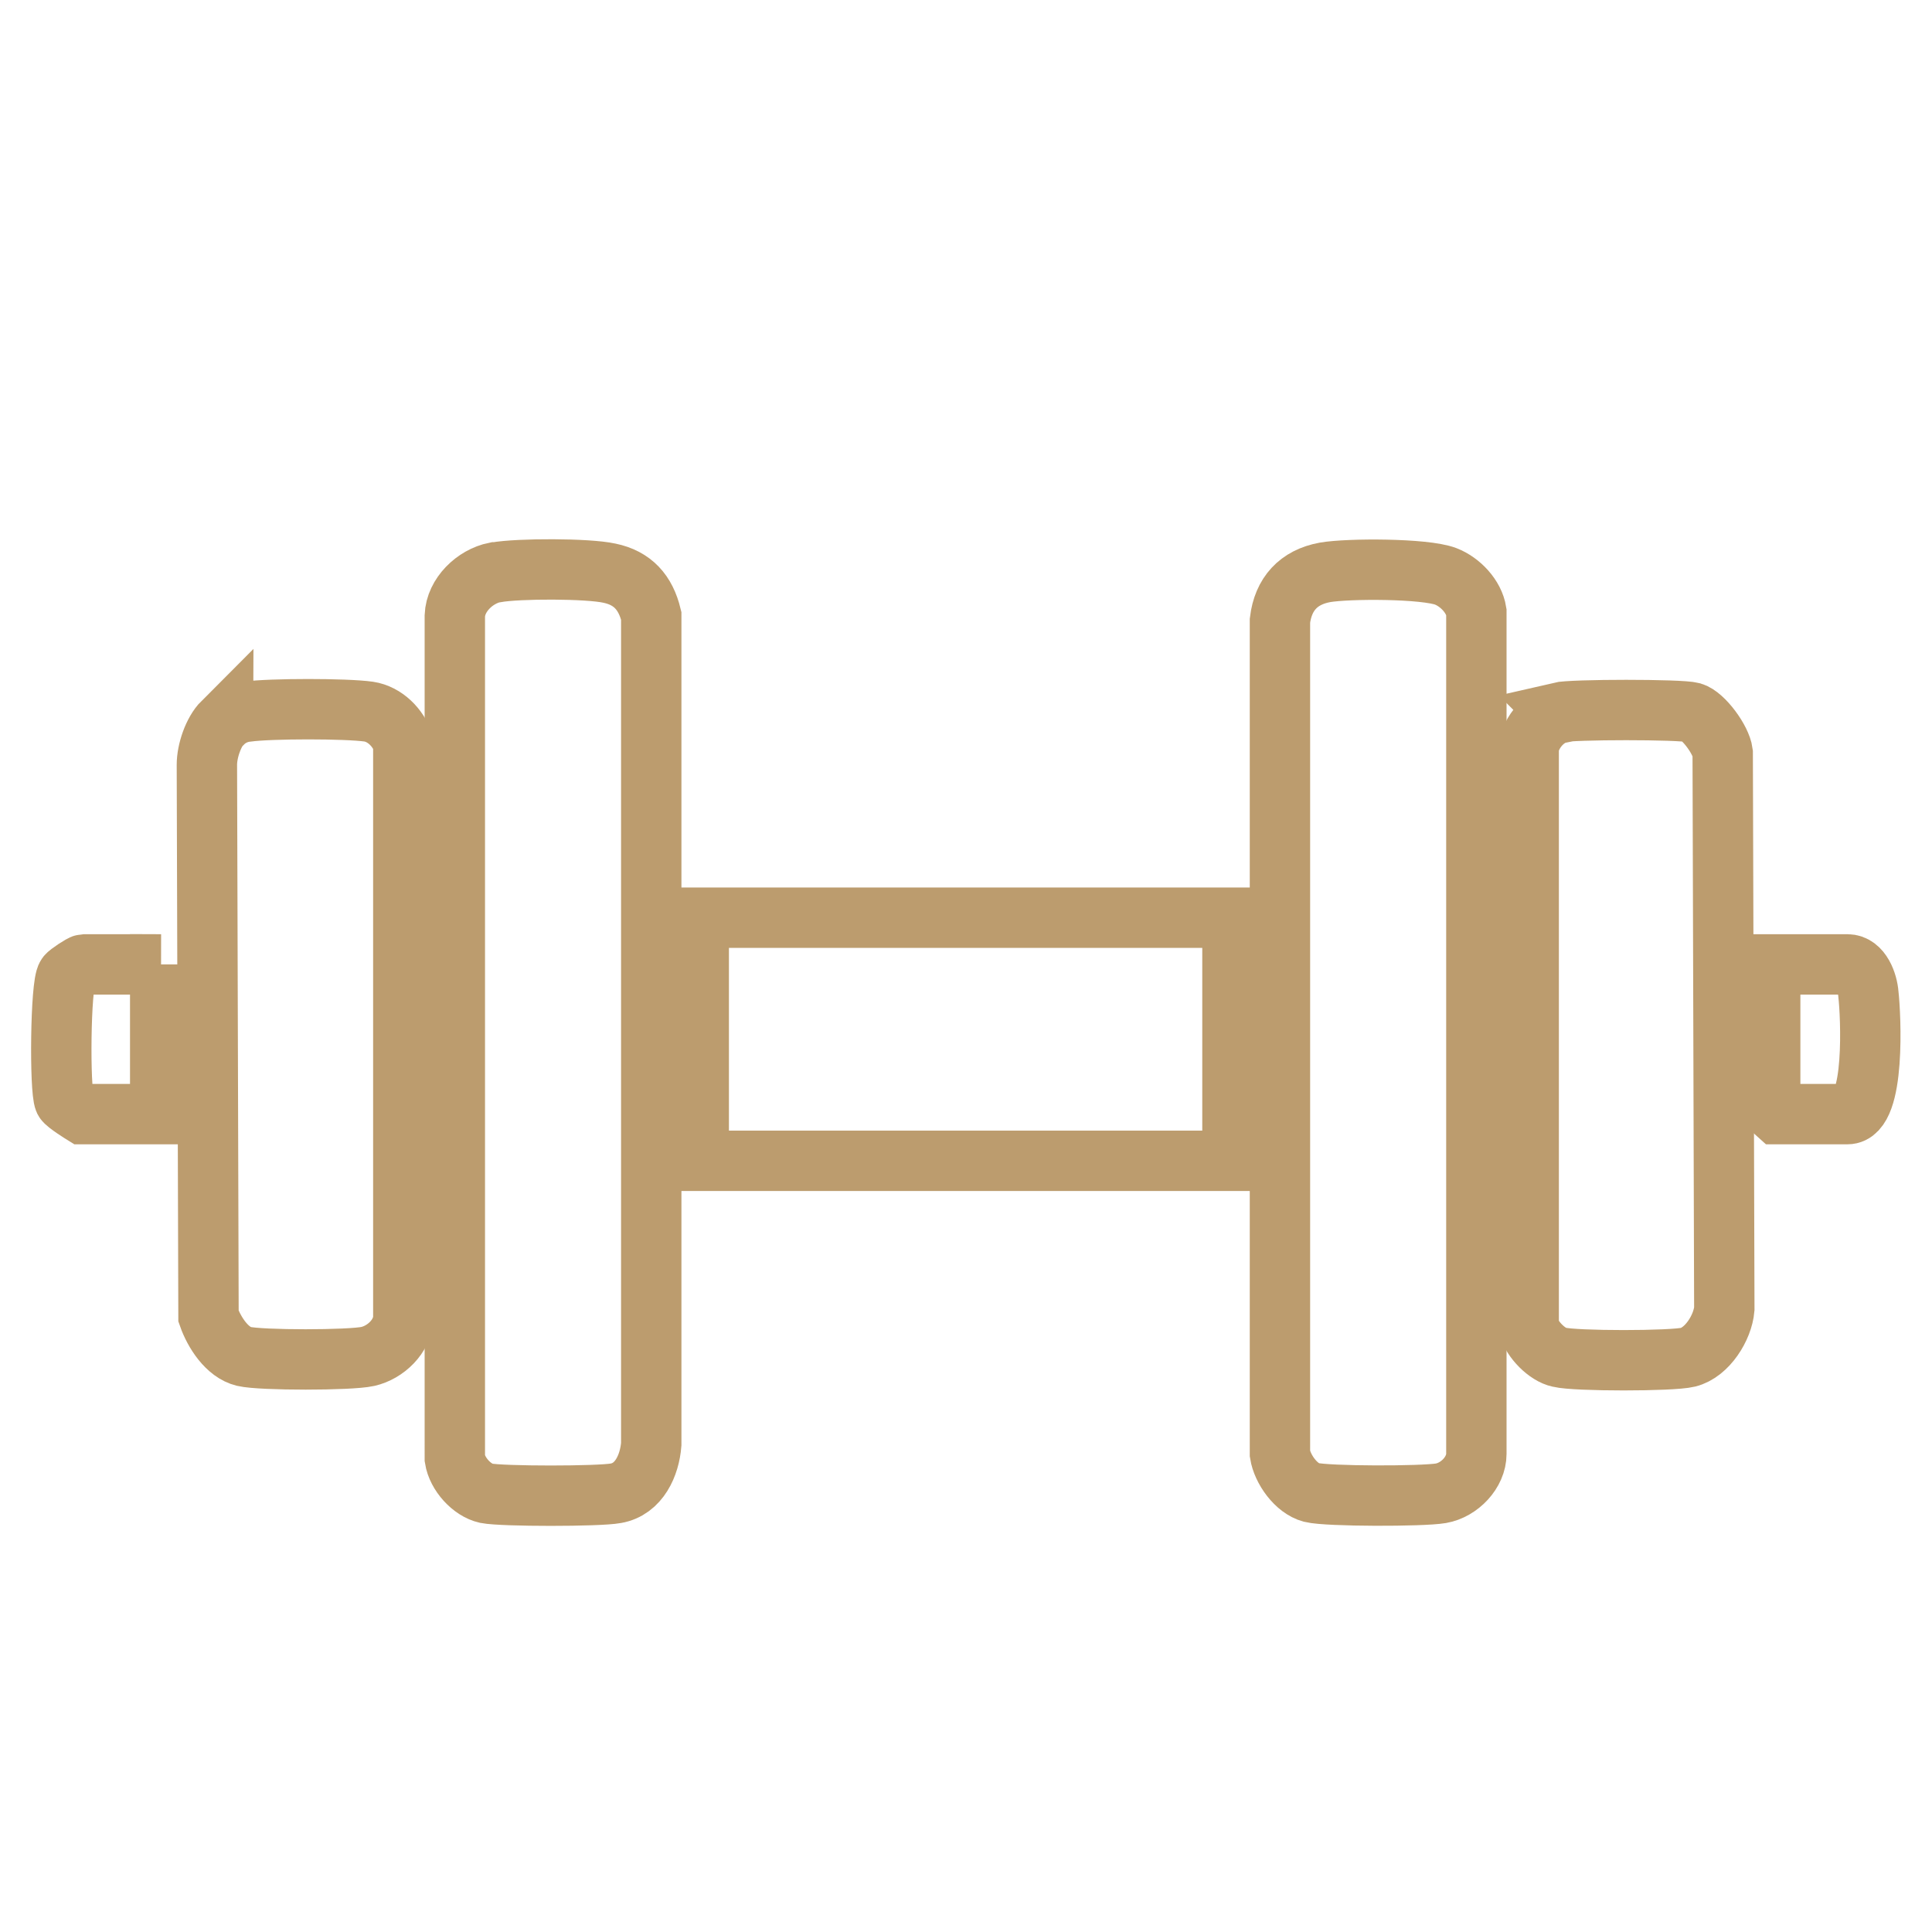 <svg xmlns="http://www.w3.org/2000/svg" id="Layer_1" data-name="Layer 1" viewBox="0 0 24 24"><defs><style>      .cls-1 {        fill: none;        stroke: #bc9c6e;        stroke-miterlimit: 10;        stroke-width: .75px;      }    </style></defs><g><rect class="cls-1" x="8.68" y="11.4" width="6.63" height="3.02"></rect><g><path class="cls-1" d="M6.16,7.11c.28-.05,1.14-.05,1.41.01.29.06.45.24.52.53v10.29c-.02.26-.15.56-.44.61-.21.04-1.41.04-1.61,0-.18-.04-.36-.24-.39-.43V7.65c.01-.26.25-.49.5-.54Z"></path><path class="cls-1" d="M2.77,8.98c.08-.08.19-.13.3-.14.29-.04,1.23-.04,1.51,0,.2.03.37.2.43.39v7.14c-.01.23-.22.43-.44.48s-1.33.05-1.54,0-.37-.3-.44-.5l-.02-6.85c0-.17.08-.41.2-.53Z"></path><path class="cls-1" d="M1.99,11.98v1.86h-.96s-.21-.13-.23-.17c-.06-.13-.05-1.44.03-1.55.02-.03.19-.14.21-.14h.96Z"></path></g></g><g><path class="cls-1" d="M16.46,7.11c.29-.05,1.24-.05,1.5.05.18.07.35.25.38.44v10.46c0,.23-.21.45-.44.49s-1.41.04-1.61-.01c-.19-.05-.36-.29-.39-.48V7.71c.04-.33.23-.54.56-.6Z"></path><path class="cls-1" d="M19.36,8.85c.17-.04,1.52-.04,1.66,0s.36.34.38.5l.02,6.91c-.02.23-.21.54-.45.6-.2.05-1.4.05-1.6,0-.15-.03-.34-.22-.38-.38v-7.14c-.01-.2.18-.44.38-.48Z"></path><path class="cls-1" d="M21.99,11.98h.96c.17,0,.25.23.26.37.03.26.09,1.49-.26,1.49h-.87s-.09-.08-.09-.09v-1.77Z"></path></g></svg>